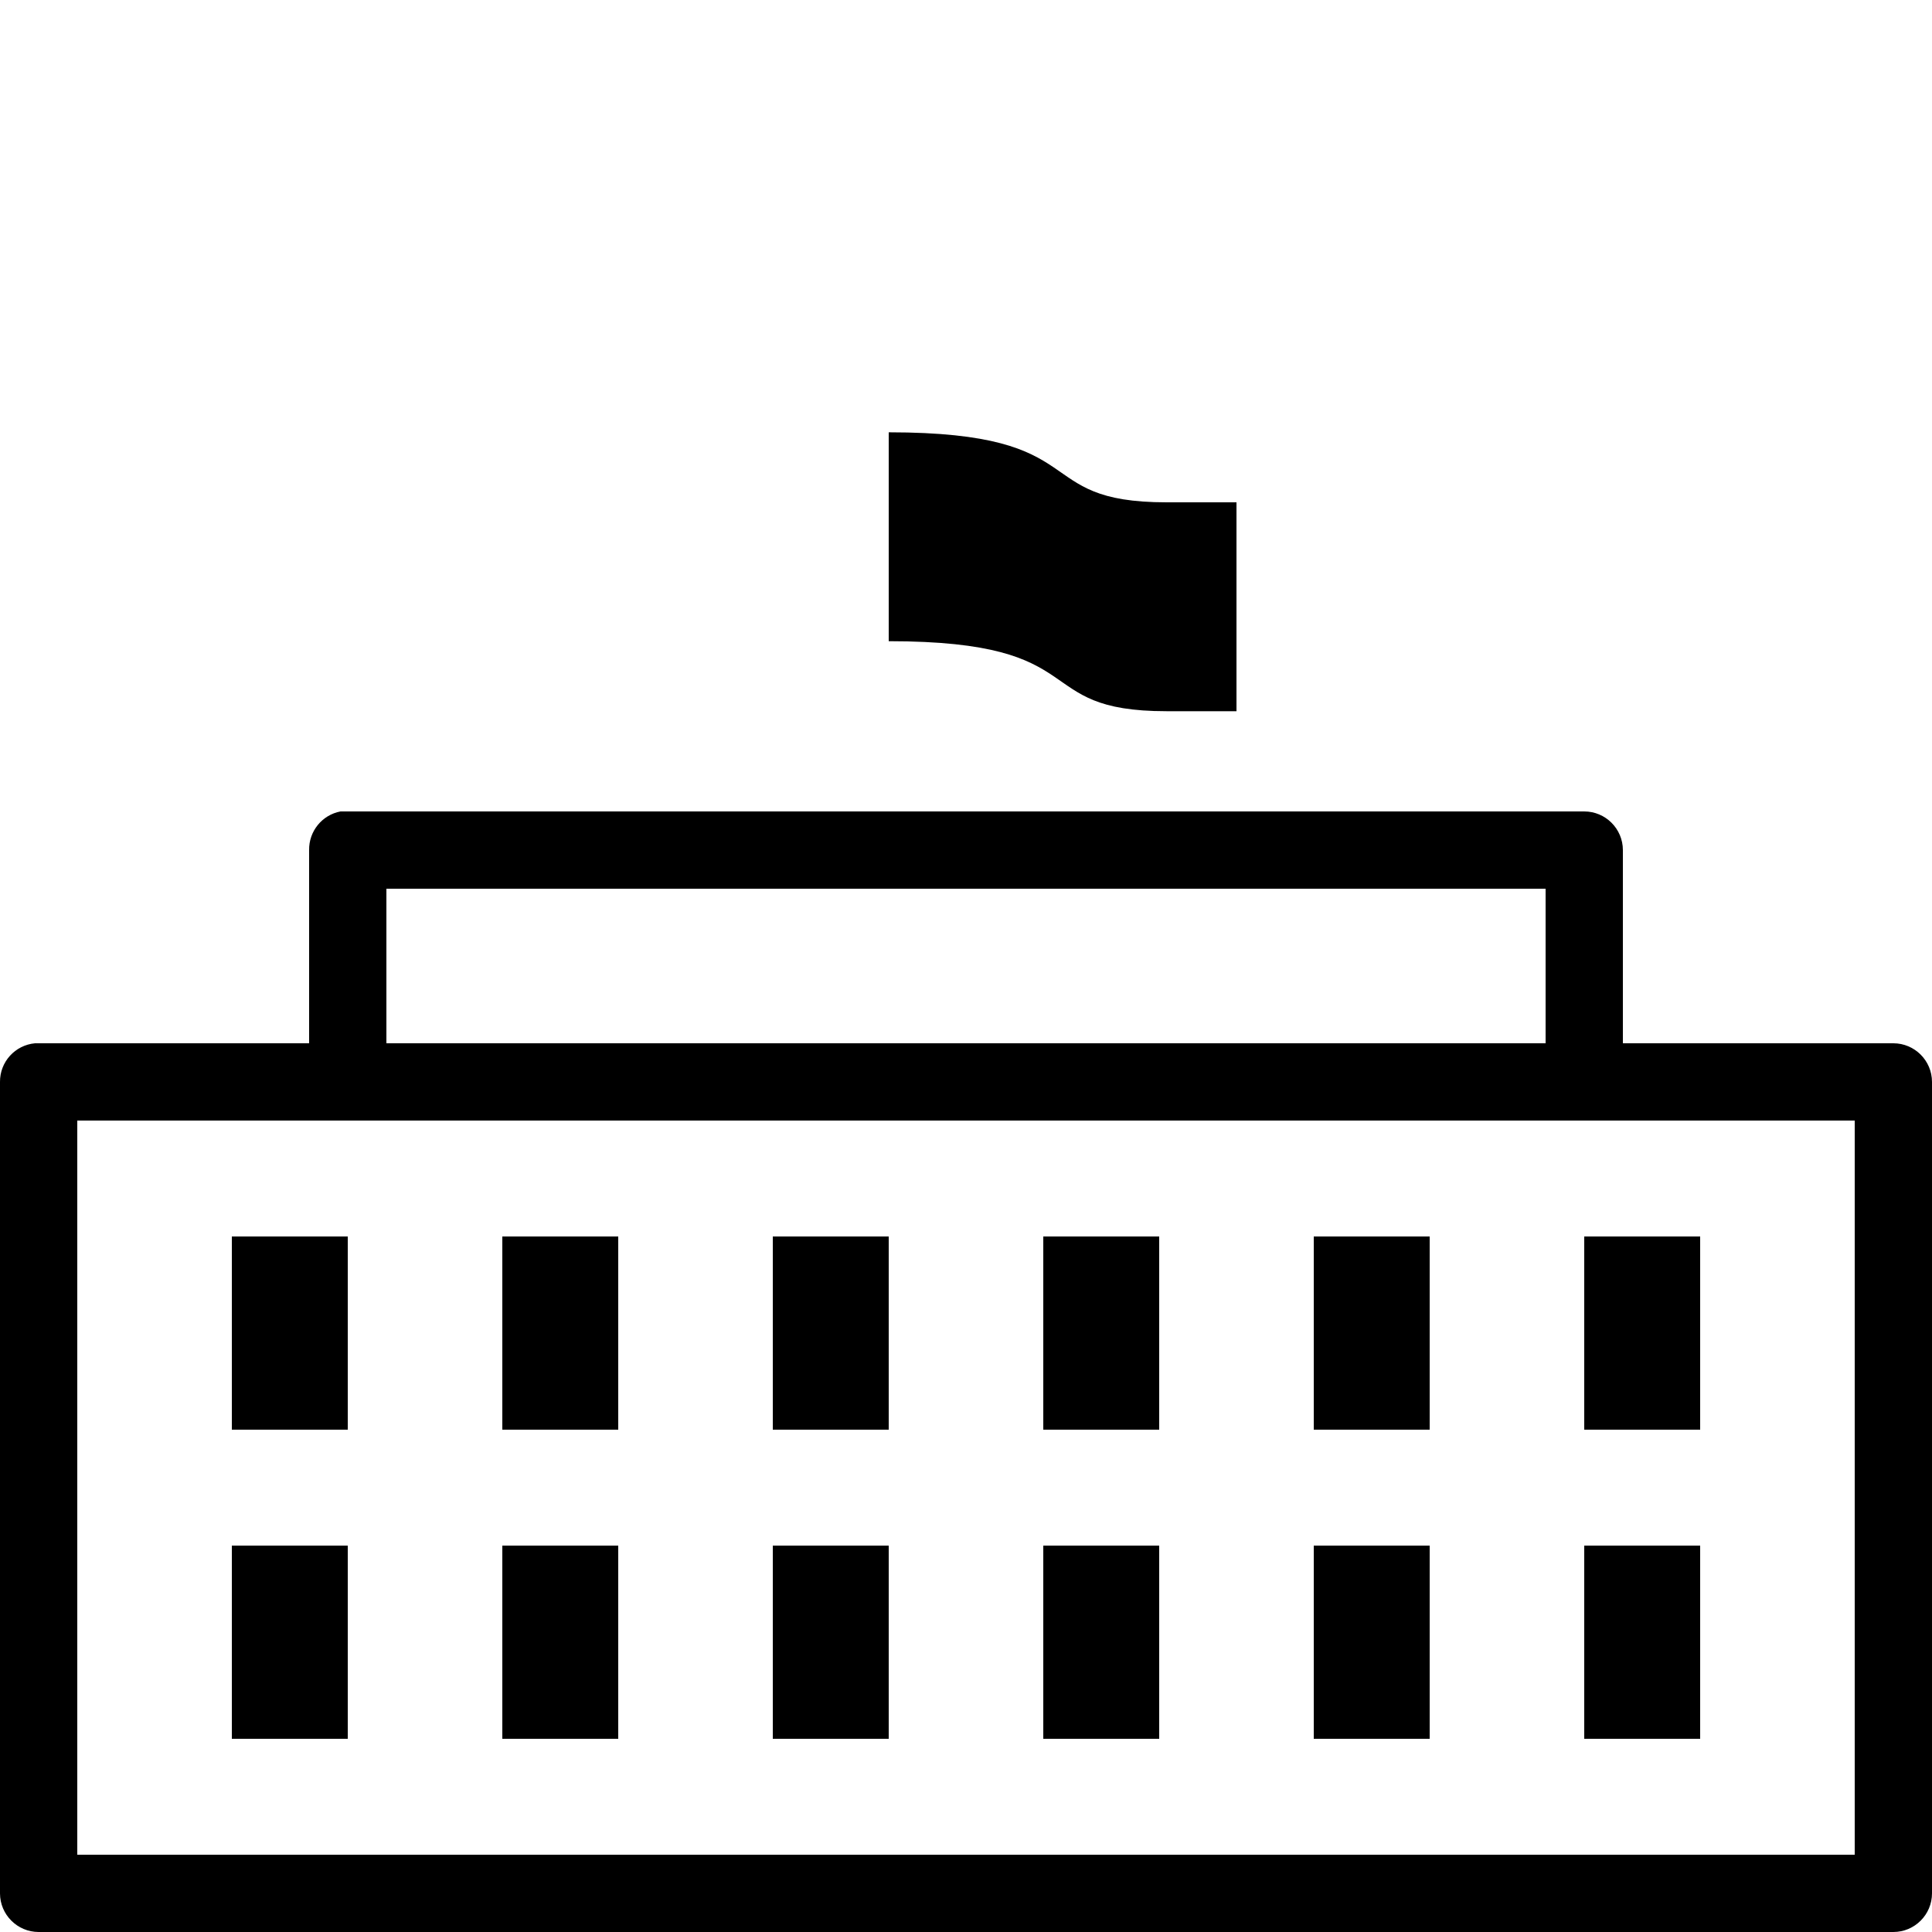 <svg xmlns="http://www.w3.org/2000/svg" xmlns:xlink="http://www.w3.org/1999/xlink" fill="#000000" width="800px" height="800px" viewBox="0 0 50 50"><path d="M23 11.188L23 16.594C28.398 16.594 26.586 18.406 30.188 18.406L32 18.406L32 13L30.188 13C26.586 13 28.398 11.188 23 11.188 Z M 8.812 21C8.336 21.09 7.992 21.512 8 22L8 27L1 27C0.969 27 0.938 27 0.906 27C0.391 27.047 -0.004 27.48 0 28L0 49C0 49.551 0.449 50 1 50L49 50C49.551 50 50 49.551 50 49L50 28C50 27.449 49.551 27 49 27L42 27L42 22C42 21.449 41.551 21 41 21L9 21C8.969 21 8.938 21 8.906 21C8.875 21 8.844 21 8.812 21 Z M 10 23L40 23L40 27L10 27 Z M 2 29L48 29L48 48L2 48 Z M 6 32L6 37L9 37L9 32 Z M 13 32L13 37L16 37L16 32 Z M 20 32L20 37L23 37L23 32 Z M 27 32L27 37L30 37L30 32 Z M 34 32L34 37L37 37L37 32 Z M 41 32L41 37L44 37L44 32 Z M 6 40L6 45L9 45L9 40 Z M 13 40L13 45L16 45L16 40 Z M 20 40L20 45L23 45L23 40 Z M 27 40L27 45L30 45L30 40 Z M 34 40L34 45L37 45L37 40 Z M 41 40L41 45L44 45L44 40Z"></path></svg>